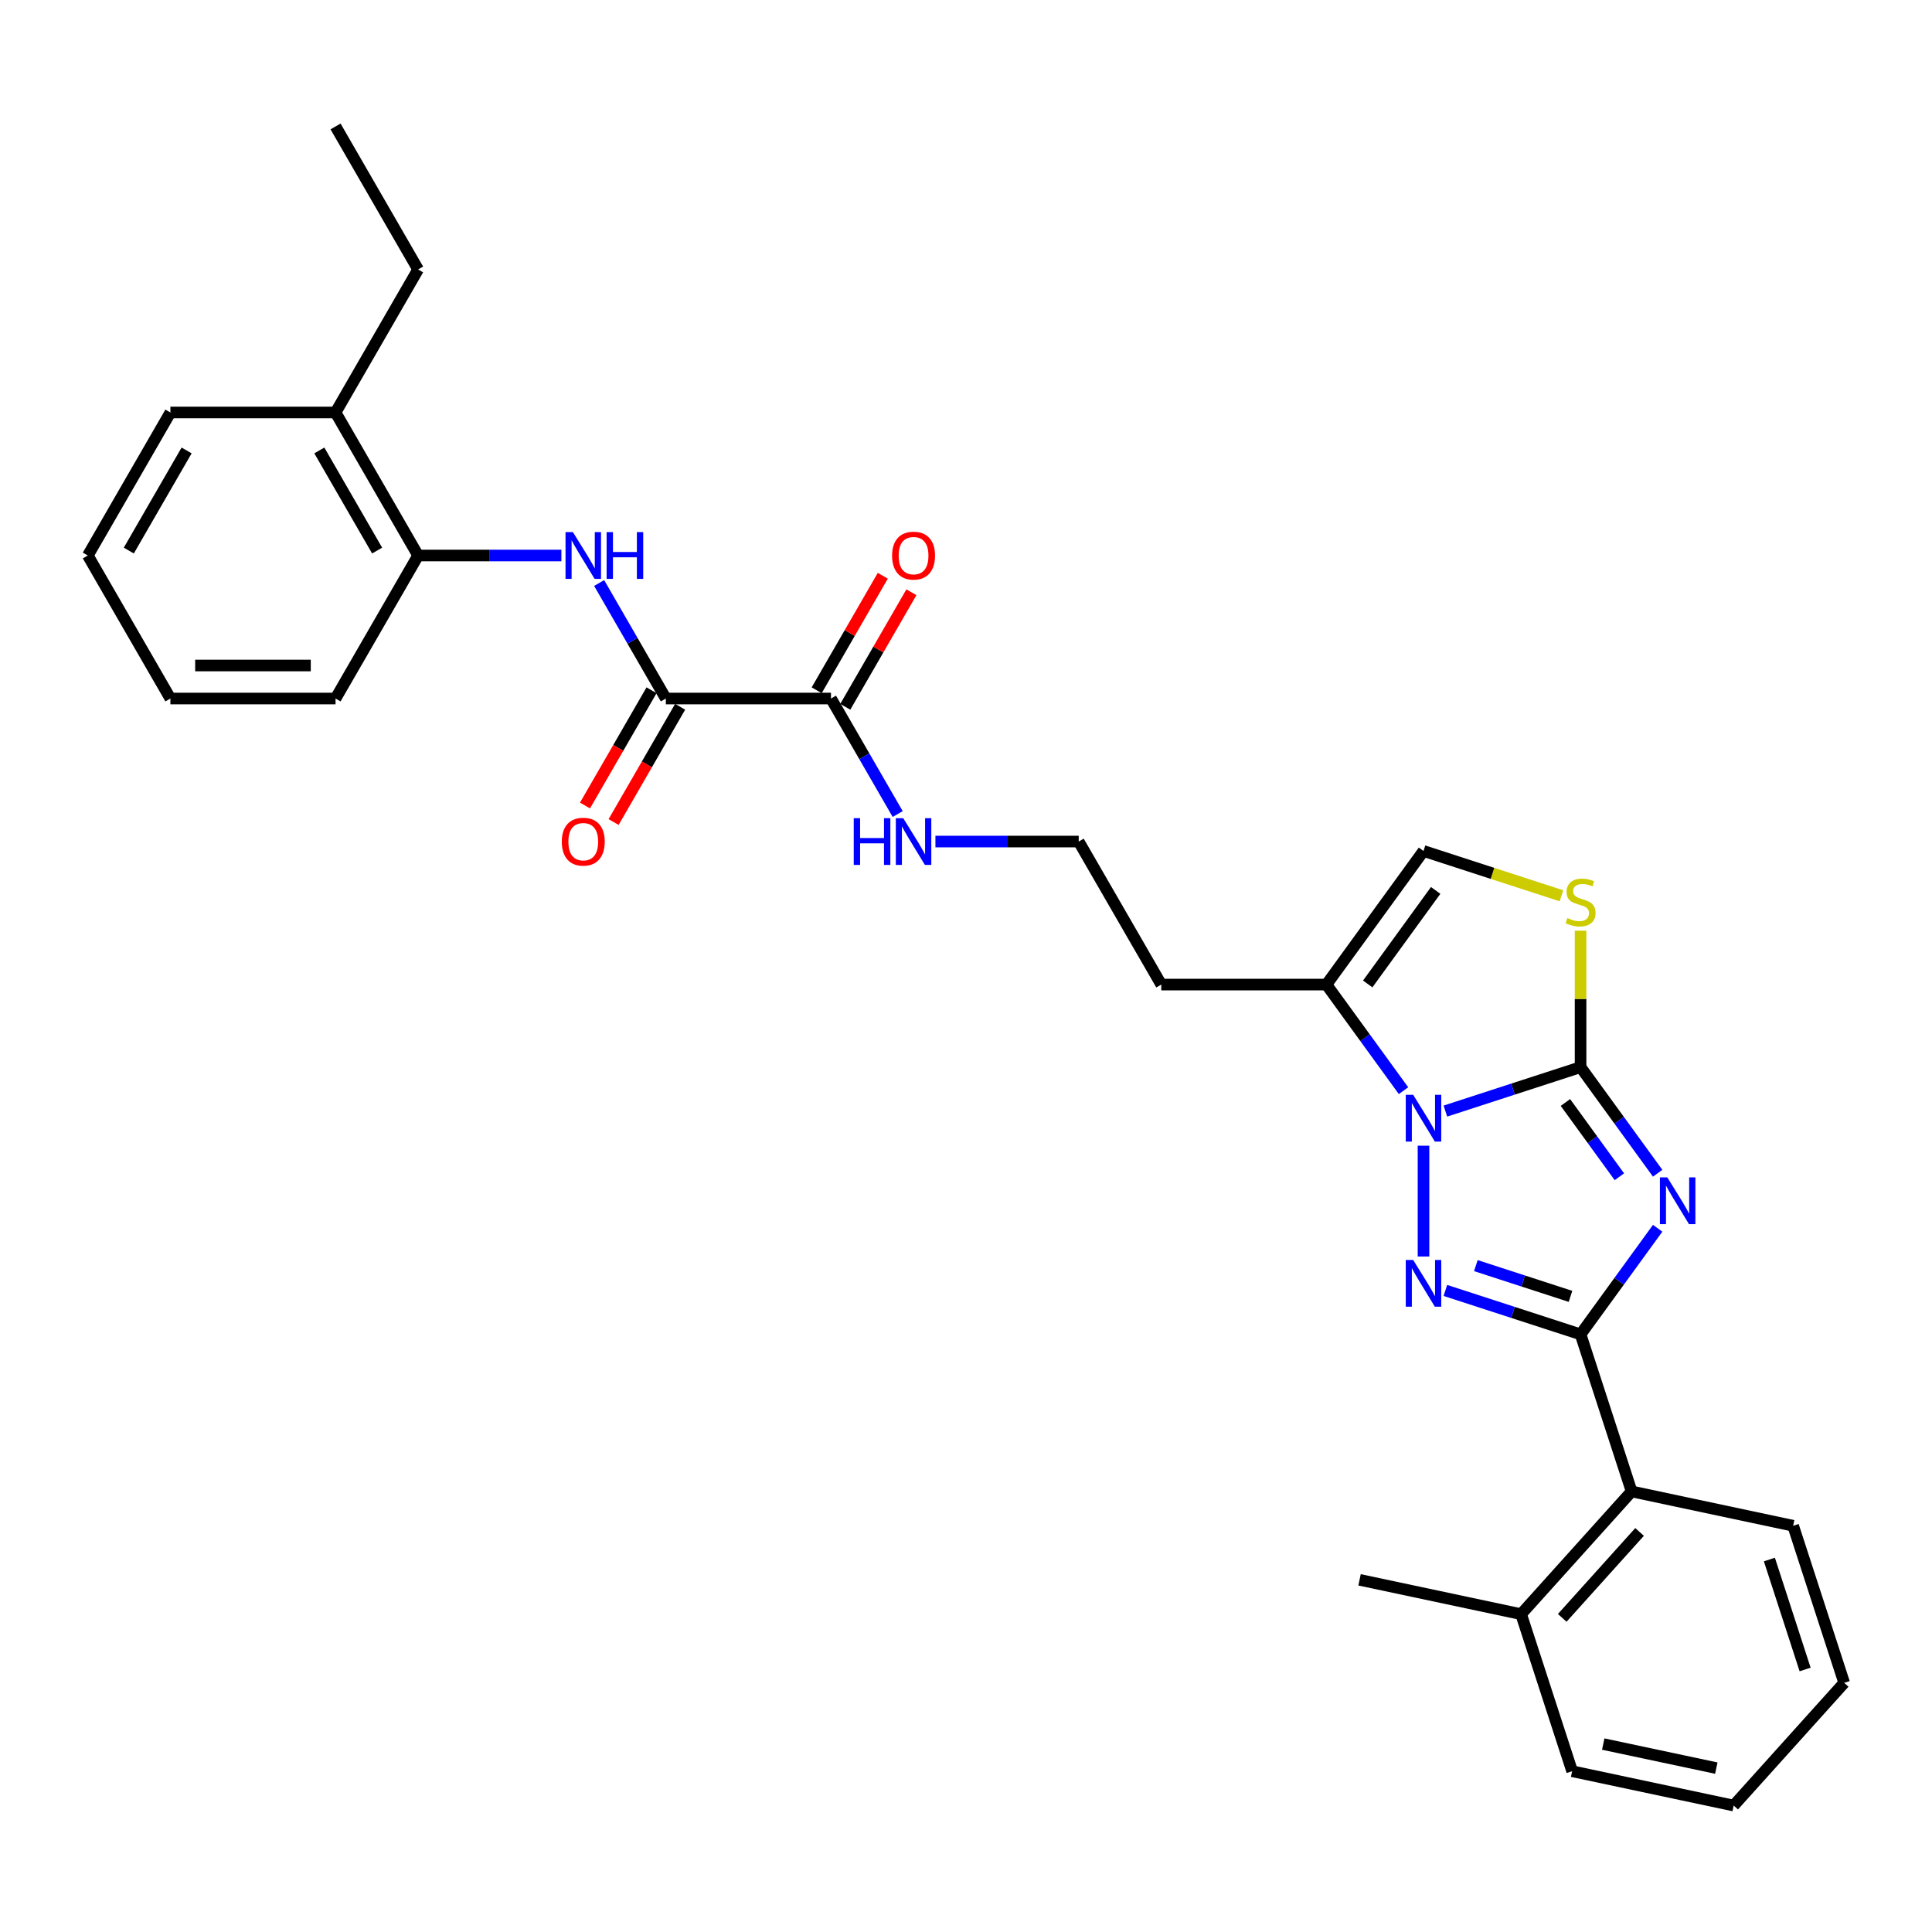 <?xml version='1.0' encoding='iso-8859-1'?>
<svg version='1.1' baseProfile='full'
              xmlns='http://www.w3.org/2000/svg'
                      xmlns:rdkit='http://www.rdkit.org/xml'
                      xmlns:xlink='http://www.w3.org/1999/xlink'
                  xml:space='preserve'
width='1000px' height='1000px' viewBox='0 0 1000 1000'>
<!-- END OF HEADER -->
<rect style='opacity:1.0;fill:#FFFFFF;stroke:none' width='1000' height='1000' x='0' y='0'> </rect>
<path class='bond-0' d='M 858,607.269 L 838.051,579.812' style='fill:none;fill-rule:evenodd;stroke:#0000FF;stroke-width:6px;stroke-linecap:butt;stroke-linejoin:miter;stroke-opacity:1' />
<path class='bond-0' d='M 838.051,579.812 L 818.102,552.355' style='fill:none;fill-rule:evenodd;stroke:#000000;stroke-width:6px;stroke-linecap:butt;stroke-linejoin:miter;stroke-opacity:1' />
<path class='bond-0' d='M 838.184,609.081 L 824.22,589.861' style='fill:none;fill-rule:evenodd;stroke:#0000FF;stroke-width:6px;stroke-linecap:butt;stroke-linejoin:miter;stroke-opacity:1' />
<path class='bond-0' d='M 824.22,589.861 L 810.256,570.641' style='fill:none;fill-rule:evenodd;stroke:#000000;stroke-width:6px;stroke-linecap:butt;stroke-linejoin:miter;stroke-opacity:1' />
<path class='bond-2' d='M 858,635.751 L 838.051,663.209' style='fill:none;fill-rule:evenodd;stroke:#0000FF;stroke-width:6px;stroke-linecap:butt;stroke-linejoin:miter;stroke-opacity:1' />
<path class='bond-2' d='M 838.051,663.209 L 818.102,690.666' style='fill:none;fill-rule:evenodd;stroke:#000000;stroke-width:6px;stroke-linecap:butt;stroke-linejoin:miter;stroke-opacity:1' />
<path class='bond-1' d='M 818.102,552.355 L 783.113,563.724' style='fill:none;fill-rule:evenodd;stroke:#000000;stroke-width:6px;stroke-linecap:butt;stroke-linejoin:miter;stroke-opacity:1' />
<path class='bond-1' d='M 783.113,563.724 L 748.123,575.093' style='fill:none;fill-rule:evenodd;stroke:#0000FF;stroke-width:6px;stroke-linecap:butt;stroke-linejoin:miter;stroke-opacity:1' />
<path class='bond-4' d='M 818.102,552.355 L 818.102,517.043' style='fill:none;fill-rule:evenodd;stroke:#000000;stroke-width:6px;stroke-linecap:butt;stroke-linejoin:miter;stroke-opacity:1' />
<path class='bond-4' d='M 818.102,517.043 L 818.102,481.731' style='fill:none;fill-rule:evenodd;stroke:#CCCC00;stroke-width:6px;stroke-linecap:butt;stroke-linejoin:miter;stroke-opacity:1' />
<path class='bond-5' d='M 726.459,564.529 L 706.51,537.072' style='fill:none;fill-rule:evenodd;stroke:#0000FF;stroke-width:6px;stroke-linecap:butt;stroke-linejoin:miter;stroke-opacity:1' />
<path class='bond-5' d='M 706.51,537.072 L 686.561,509.614' style='fill:none;fill-rule:evenodd;stroke:#000000;stroke-width:6px;stroke-linecap:butt;stroke-linejoin:miter;stroke-opacity:1' />
<path class='bond-30' d='M 736.805,593.011 L 736.805,650.366' style='fill:none;fill-rule:evenodd;stroke:#0000FF;stroke-width:6px;stroke-linecap:butt;stroke-linejoin:miter;stroke-opacity:1' />
<path class='bond-3' d='M 818.102,690.666 L 783.113,679.297' style='fill:none;fill-rule:evenodd;stroke:#000000;stroke-width:6px;stroke-linecap:butt;stroke-linejoin:miter;stroke-opacity:1' />
<path class='bond-3' d='M 783.113,679.297 L 748.123,667.928' style='fill:none;fill-rule:evenodd;stroke:#0000FF;stroke-width:6px;stroke-linecap:butt;stroke-linejoin:miter;stroke-opacity:1' />
<path class='bond-3' d='M 812.889,670.996 L 788.396,663.038' style='fill:none;fill-rule:evenodd;stroke:#000000;stroke-width:6px;stroke-linecap:butt;stroke-linejoin:miter;stroke-opacity:1' />
<path class='bond-3' d='M 788.396,663.038 L 763.903,655.079' style='fill:none;fill-rule:evenodd;stroke:#0000FF;stroke-width:6px;stroke-linecap:butt;stroke-linejoin:miter;stroke-opacity:1' />
<path class='bond-10' d='M 818.102,690.666 L 844.518,771.963' style='fill:none;fill-rule:evenodd;stroke:#000000;stroke-width:6px;stroke-linecap:butt;stroke-linejoin:miter;stroke-opacity:1' />
<path class='bond-8' d='M 808.204,463.658 L 772.505,452.058' style='fill:none;fill-rule:evenodd;stroke:#CCCC00;stroke-width:6px;stroke-linecap:butt;stroke-linejoin:miter;stroke-opacity:1' />
<path class='bond-8' d='M 772.505,452.058 L 736.805,440.459' style='fill:none;fill-rule:evenodd;stroke:#000000;stroke-width:6px;stroke-linecap:butt;stroke-linejoin:miter;stroke-opacity:1' />
<path class='bond-17' d='M 686.561,509.614 L 601.08,509.614' style='fill:none;fill-rule:evenodd;stroke:#000000;stroke-width:6px;stroke-linecap:butt;stroke-linejoin:miter;stroke-opacity:1' />
<path class='bond-31' d='M 686.561,509.614 L 736.805,440.459' style='fill:none;fill-rule:evenodd;stroke:#000000;stroke-width:6px;stroke-linecap:butt;stroke-linejoin:miter;stroke-opacity:1' />
<path class='bond-31' d='M 707.929,509.29 L 743.1,460.881' style='fill:none;fill-rule:evenodd;stroke:#000000;stroke-width:6px;stroke-linecap:butt;stroke-linejoin:miter;stroke-opacity:1' />
<path class='bond-6' d='M 344.638,361.557 L 430.118,361.557' style='fill:none;fill-rule:evenodd;stroke:#000000;stroke-width:6px;stroke-linecap:butt;stroke-linejoin:miter;stroke-opacity:1' />
<path class='bond-7' d='M 344.638,361.557 L 327.378,331.663' style='fill:none;fill-rule:evenodd;stroke:#000000;stroke-width:6px;stroke-linecap:butt;stroke-linejoin:miter;stroke-opacity:1' />
<path class='bond-7' d='M 327.378,331.663 L 310.119,301.77' style='fill:none;fill-rule:evenodd;stroke:#0000FF;stroke-width:6px;stroke-linecap:butt;stroke-linejoin:miter;stroke-opacity:1' />
<path class='bond-12' d='M 337.235,357.283 L 320.015,387.109' style='fill:none;fill-rule:evenodd;stroke:#000000;stroke-width:6px;stroke-linecap:butt;stroke-linejoin:miter;stroke-opacity:1' />
<path class='bond-12' d='M 320.015,387.109 L 302.795,416.934' style='fill:none;fill-rule:evenodd;stroke:#FF0000;stroke-width:6px;stroke-linecap:butt;stroke-linejoin:miter;stroke-opacity:1' />
<path class='bond-12' d='M 352.04,365.831 L 334.821,395.657' style='fill:none;fill-rule:evenodd;stroke:#000000;stroke-width:6px;stroke-linecap:butt;stroke-linejoin:miter;stroke-opacity:1' />
<path class='bond-12' d='M 334.821,395.657 L 317.601,425.482' style='fill:none;fill-rule:evenodd;stroke:#FF0000;stroke-width:6px;stroke-linecap:butt;stroke-linejoin:miter;stroke-opacity:1' />
<path class='bond-11' d='M 290.579,287.529 L 253.498,287.529' style='fill:none;fill-rule:evenodd;stroke:#0000FF;stroke-width:6px;stroke-linecap:butt;stroke-linejoin:miter;stroke-opacity:1' />
<path class='bond-11' d='M 253.498,287.529 L 216.416,287.529' style='fill:none;fill-rule:evenodd;stroke:#000000;stroke-width:6px;stroke-linecap:butt;stroke-linejoin:miter;stroke-opacity:1' />
<path class='bond-9' d='M 430.118,361.557 L 447.378,391.451' style='fill:none;fill-rule:evenodd;stroke:#000000;stroke-width:6px;stroke-linecap:butt;stroke-linejoin:miter;stroke-opacity:1' />
<path class='bond-9' d='M 447.378,391.451 L 464.637,421.345' style='fill:none;fill-rule:evenodd;stroke:#0000FF;stroke-width:6px;stroke-linecap:butt;stroke-linejoin:miter;stroke-opacity:1' />
<path class='bond-13' d='M 437.521,365.831 L 454.632,336.194' style='fill:none;fill-rule:evenodd;stroke:#000000;stroke-width:6px;stroke-linecap:butt;stroke-linejoin:miter;stroke-opacity:1' />
<path class='bond-13' d='M 454.632,336.194 L 471.743,306.557' style='fill:none;fill-rule:evenodd;stroke:#FF0000;stroke-width:6px;stroke-linecap:butt;stroke-linejoin:miter;stroke-opacity:1' />
<path class='bond-13' d='M 422.716,357.283 L 439.827,327.646' style='fill:none;fill-rule:evenodd;stroke:#000000;stroke-width:6px;stroke-linecap:butt;stroke-linejoin:miter;stroke-opacity:1' />
<path class='bond-13' d='M 439.827,327.646 L 456.938,298.009' style='fill:none;fill-rule:evenodd;stroke:#FF0000;stroke-width:6px;stroke-linecap:butt;stroke-linejoin:miter;stroke-opacity:1' />
<path class='bond-14' d='M 844.518,771.963 L 787.32,835.488' style='fill:none;fill-rule:evenodd;stroke:#000000;stroke-width:6px;stroke-linecap:butt;stroke-linejoin:miter;stroke-opacity:1' />
<path class='bond-14' d='M 848.643,792.931 L 808.604,837.398' style='fill:none;fill-rule:evenodd;stroke:#000000;stroke-width:6px;stroke-linecap:butt;stroke-linejoin:miter;stroke-opacity:1' />
<path class='bond-19' d='M 844.518,771.963 L 928.13,789.735' style='fill:none;fill-rule:evenodd;stroke:#000000;stroke-width:6px;stroke-linecap:butt;stroke-linejoin:miter;stroke-opacity:1' />
<path class='bond-16' d='M 216.416,287.529 L 173.676,213.5' style='fill:none;fill-rule:evenodd;stroke:#000000;stroke-width:6px;stroke-linecap:butt;stroke-linejoin:miter;stroke-opacity:1' />
<path class='bond-16' d='M 195.199,284.972 L 165.281,233.152' style='fill:none;fill-rule:evenodd;stroke:#000000;stroke-width:6px;stroke-linecap:butt;stroke-linejoin:miter;stroke-opacity:1' />
<path class='bond-20' d='M 216.416,287.529 L 173.676,361.557' style='fill:none;fill-rule:evenodd;stroke:#000000;stroke-width:6px;stroke-linecap:butt;stroke-linejoin:miter;stroke-opacity:1' />
<path class='bond-22' d='M 787.32,835.488 L 703.707,817.715' style='fill:none;fill-rule:evenodd;stroke:#000000;stroke-width:6px;stroke-linecap:butt;stroke-linejoin:miter;stroke-opacity:1' />
<path class='bond-23' d='M 787.32,835.488 L 813.735,916.785' style='fill:none;fill-rule:evenodd;stroke:#000000;stroke-width:6px;stroke-linecap:butt;stroke-linejoin:miter;stroke-opacity:1' />
<path class='bond-15' d='M 484.176,435.586 L 521.258,435.586' style='fill:none;fill-rule:evenodd;stroke:#0000FF;stroke-width:6px;stroke-linecap:butt;stroke-linejoin:miter;stroke-opacity:1' />
<path class='bond-15' d='M 521.258,435.586 L 558.34,435.586' style='fill:none;fill-rule:evenodd;stroke:#000000;stroke-width:6px;stroke-linecap:butt;stroke-linejoin:miter;stroke-opacity:1' />
<path class='bond-21' d='M 173.676,213.5 L 216.416,139.471' style='fill:none;fill-rule:evenodd;stroke:#000000;stroke-width:6px;stroke-linecap:butt;stroke-linejoin:miter;stroke-opacity:1' />
<path class='bond-24' d='M 173.676,213.5 L 88.195,213.5' style='fill:none;fill-rule:evenodd;stroke:#000000;stroke-width:6px;stroke-linecap:butt;stroke-linejoin:miter;stroke-opacity:1' />
<path class='bond-18' d='M 601.08,509.614 L 558.34,435.586' style='fill:none;fill-rule:evenodd;stroke:#000000;stroke-width:6px;stroke-linecap:butt;stroke-linejoin:miter;stroke-opacity:1' />
<path class='bond-26' d='M 928.13,789.735 L 954.545,871.033' style='fill:none;fill-rule:evenodd;stroke:#000000;stroke-width:6px;stroke-linecap:butt;stroke-linejoin:miter;stroke-opacity:1' />
<path class='bond-26' d='M 915.833,807.213 L 934.324,864.121' style='fill:none;fill-rule:evenodd;stroke:#000000;stroke-width:6px;stroke-linecap:butt;stroke-linejoin:miter;stroke-opacity:1' />
<path class='bond-27' d='M 173.676,361.557 L 88.195,361.557' style='fill:none;fill-rule:evenodd;stroke:#000000;stroke-width:6px;stroke-linecap:butt;stroke-linejoin:miter;stroke-opacity:1' />
<path class='bond-27' d='M 160.854,344.461 L 101.017,344.461' style='fill:none;fill-rule:evenodd;stroke:#000000;stroke-width:6px;stroke-linecap:butt;stroke-linejoin:miter;stroke-opacity:1' />
<path class='bond-25' d='M 216.416,139.471 L 173.676,65.443' style='fill:none;fill-rule:evenodd;stroke:#000000;stroke-width:6px;stroke-linecap:butt;stroke-linejoin:miter;stroke-opacity:1' />
<path class='bond-32' d='M 813.735,916.785 L 897.348,934.557' style='fill:none;fill-rule:evenodd;stroke:#000000;stroke-width:6px;stroke-linecap:butt;stroke-linejoin:miter;stroke-opacity:1' />
<path class='bond-32' d='M 829.831,902.728 L 888.36,915.169' style='fill:none;fill-rule:evenodd;stroke:#000000;stroke-width:6px;stroke-linecap:butt;stroke-linejoin:miter;stroke-opacity:1' />
<path class='bond-33' d='M 88.195,213.5 L 45.455,287.529' style='fill:none;fill-rule:evenodd;stroke:#000000;stroke-width:6px;stroke-linecap:butt;stroke-linejoin:miter;stroke-opacity:1' />
<path class='bond-33' d='M 96.59,233.152 L 66.671,284.972' style='fill:none;fill-rule:evenodd;stroke:#000000;stroke-width:6px;stroke-linecap:butt;stroke-linejoin:miter;stroke-opacity:1' />
<path class='bond-29' d='M 954.545,871.033 L 897.348,934.557' style='fill:none;fill-rule:evenodd;stroke:#000000;stroke-width:6px;stroke-linecap:butt;stroke-linejoin:miter;stroke-opacity:1' />
<path class='bond-28' d='M 88.195,361.557 L 45.455,287.529' style='fill:none;fill-rule:evenodd;stroke:#000000;stroke-width:6px;stroke-linecap:butt;stroke-linejoin:miter;stroke-opacity:1' />
<path  class='atom-0' d='M 862.996 609.406
L 870.928 622.228
Q 871.715 623.493, 872.98 625.784
Q 874.245 628.075, 874.313 628.212
L 874.313 609.406
L 877.528 609.406
L 877.528 633.614
L 874.211 633.614
L 865.697 619.596
Q 864.705 617.954, 863.645 616.074
Q 862.62 614.193, 862.312 613.612
L 862.312 633.614
L 859.166 633.614
L 859.166 609.406
L 862.996 609.406
' fill='#0000FF'/>
<path  class='atom-2' d='M 731.454 566.666
L 739.387 579.488
Q 740.173 580.753, 741.438 583.044
Q 742.704 585.335, 742.772 585.472
L 742.772 566.666
L 745.986 566.666
L 745.986 590.874
L 742.669 590.874
L 734.155 576.855
Q 733.164 575.214, 732.104 573.333
Q 731.078 571.453, 730.77 570.871
L 730.77 590.874
L 727.625 590.874
L 727.625 566.666
L 731.454 566.666
' fill='#0000FF'/>
<path  class='atom-4' d='M 731.454 652.147
L 739.387 664.969
Q 740.173 666.234, 741.438 668.525
Q 742.704 670.816, 742.772 670.952
L 742.772 652.147
L 745.986 652.147
L 745.986 676.355
L 742.669 676.355
L 734.155 662.336
Q 733.164 660.695, 732.104 658.814
Q 731.078 656.934, 730.77 656.352
L 730.77 676.355
L 727.625 676.355
L 727.625 652.147
L 731.454 652.147
' fill='#0000FF'/>
<path  class='atom-5' d='M 811.264 475.183
Q 811.538 475.285, 812.666 475.764
Q 813.794 476.243, 815.025 476.55
Q 816.29 476.824, 817.521 476.824
Q 819.812 476.824, 821.146 475.73
Q 822.479 474.601, 822.479 472.652
Q 822.479 471.319, 821.795 470.498
Q 821.146 469.678, 820.12 469.233
Q 819.094 468.789, 817.384 468.276
Q 815.23 467.626, 813.931 467.011
Q 812.666 466.395, 811.743 465.096
Q 810.854 463.797, 810.854 461.608
Q 810.854 458.565, 812.905 456.685
Q 814.991 454.804, 819.094 454.804
Q 821.898 454.804, 825.078 456.138
L 824.291 458.77
Q 821.385 457.574, 819.197 457.574
Q 816.837 457.574, 815.538 458.565
Q 814.239 459.523, 814.273 461.198
Q 814.273 462.497, 814.923 463.284
Q 815.606 464.07, 816.564 464.515
Q 817.555 464.959, 819.197 465.472
Q 821.385 466.156, 822.684 466.84
Q 823.984 467.524, 824.907 468.926
Q 825.864 470.293, 825.864 472.652
Q 825.864 476.003, 823.607 477.816
Q 821.385 479.594, 817.658 479.594
Q 815.504 479.594, 813.863 479.115
Q 812.256 478.67, 810.341 477.884
L 811.264 475.183
' fill='#CCCC00'/>
<path  class='atom-8' d='M 296.546 275.425
L 304.479 288.247
Q 305.265 289.512, 306.53 291.803
Q 307.795 294.094, 307.864 294.23
L 307.864 275.425
L 311.078 275.425
L 311.078 299.633
L 307.761 299.633
L 299.247 285.614
Q 298.256 283.973, 297.196 282.092
Q 296.17 280.211, 295.862 279.63
L 295.862 299.633
L 292.716 299.633
L 292.716 275.425
L 296.546 275.425
' fill='#0000FF'/>
<path  class='atom-8' d='M 313.984 275.425
L 317.267 275.425
L 317.267 285.716
L 329.644 285.716
L 329.644 275.425
L 332.927 275.425
L 332.927 299.633
L 329.644 299.633
L 329.644 288.452
L 317.267 288.452
L 317.267 299.633
L 313.984 299.633
L 313.984 275.425
' fill='#0000FF'/>
<path  class='atom-13' d='M 290.785 435.654
Q 290.785 429.842, 293.657 426.593
Q 296.529 423.345, 301.897 423.345
Q 307.265 423.345, 310.137 426.593
Q 313.01 429.842, 313.01 435.654
Q 313.01 441.535, 310.103 444.886
Q 307.197 448.203, 301.897 448.203
Q 296.563 448.203, 293.657 444.886
Q 290.785 441.569, 290.785 435.654
M 301.897 445.467
Q 305.59 445.467, 307.573 443.006
Q 309.59 440.51, 309.59 435.654
Q 309.59 430.901, 307.573 428.508
Q 305.59 426.08, 301.897 426.08
Q 298.204 426.08, 296.187 428.474
Q 294.204 430.867, 294.204 435.654
Q 294.204 440.544, 296.187 443.006
Q 298.204 445.467, 301.897 445.467
' fill='#FF0000'/>
<path  class='atom-14' d='M 461.746 287.597
Q 461.746 281.784, 464.618 278.536
Q 467.491 275.288, 472.859 275.288
Q 478.227 275.288, 481.099 278.536
Q 483.971 281.784, 483.971 287.597
Q 483.971 293.478, 481.065 296.829
Q 478.159 300.146, 472.859 300.146
Q 467.525 300.146, 464.618 296.829
Q 461.746 293.512, 461.746 287.597
M 472.859 297.41
Q 476.552 297.41, 478.535 294.948
Q 480.552 292.452, 480.552 287.597
Q 480.552 282.844, 478.535 280.451
Q 476.552 278.023, 472.859 278.023
Q 469.166 278.023, 467.149 280.417
Q 465.166 282.81, 465.166 287.597
Q 465.166 292.487, 467.149 294.948
Q 469.166 297.41, 472.859 297.41
' fill='#FF0000'/>
<path  class='atom-16' d='M 441.898 423.482
L 445.18 423.482
L 445.18 433.774
L 457.558 433.774
L 457.558 423.482
L 460.84 423.482
L 460.84 447.69
L 457.558 447.69
L 457.558 436.509
L 445.18 436.509
L 445.18 447.69
L 441.898 447.69
L 441.898 423.482
' fill='#0000FF'/>
<path  class='atom-16' d='M 467.508 423.482
L 475.44 436.304
Q 476.227 437.569, 477.492 439.86
Q 478.757 442.151, 478.825 442.288
L 478.825 423.482
L 482.039 423.482
L 482.039 447.69
L 478.723 447.69
L 470.209 433.671
Q 469.217 432.03, 468.157 430.149
Q 467.132 428.269, 466.824 427.687
L 466.824 447.69
L 463.678 447.69
L 463.678 423.482
L 467.508 423.482
' fill='#0000FF'/>
</svg>
